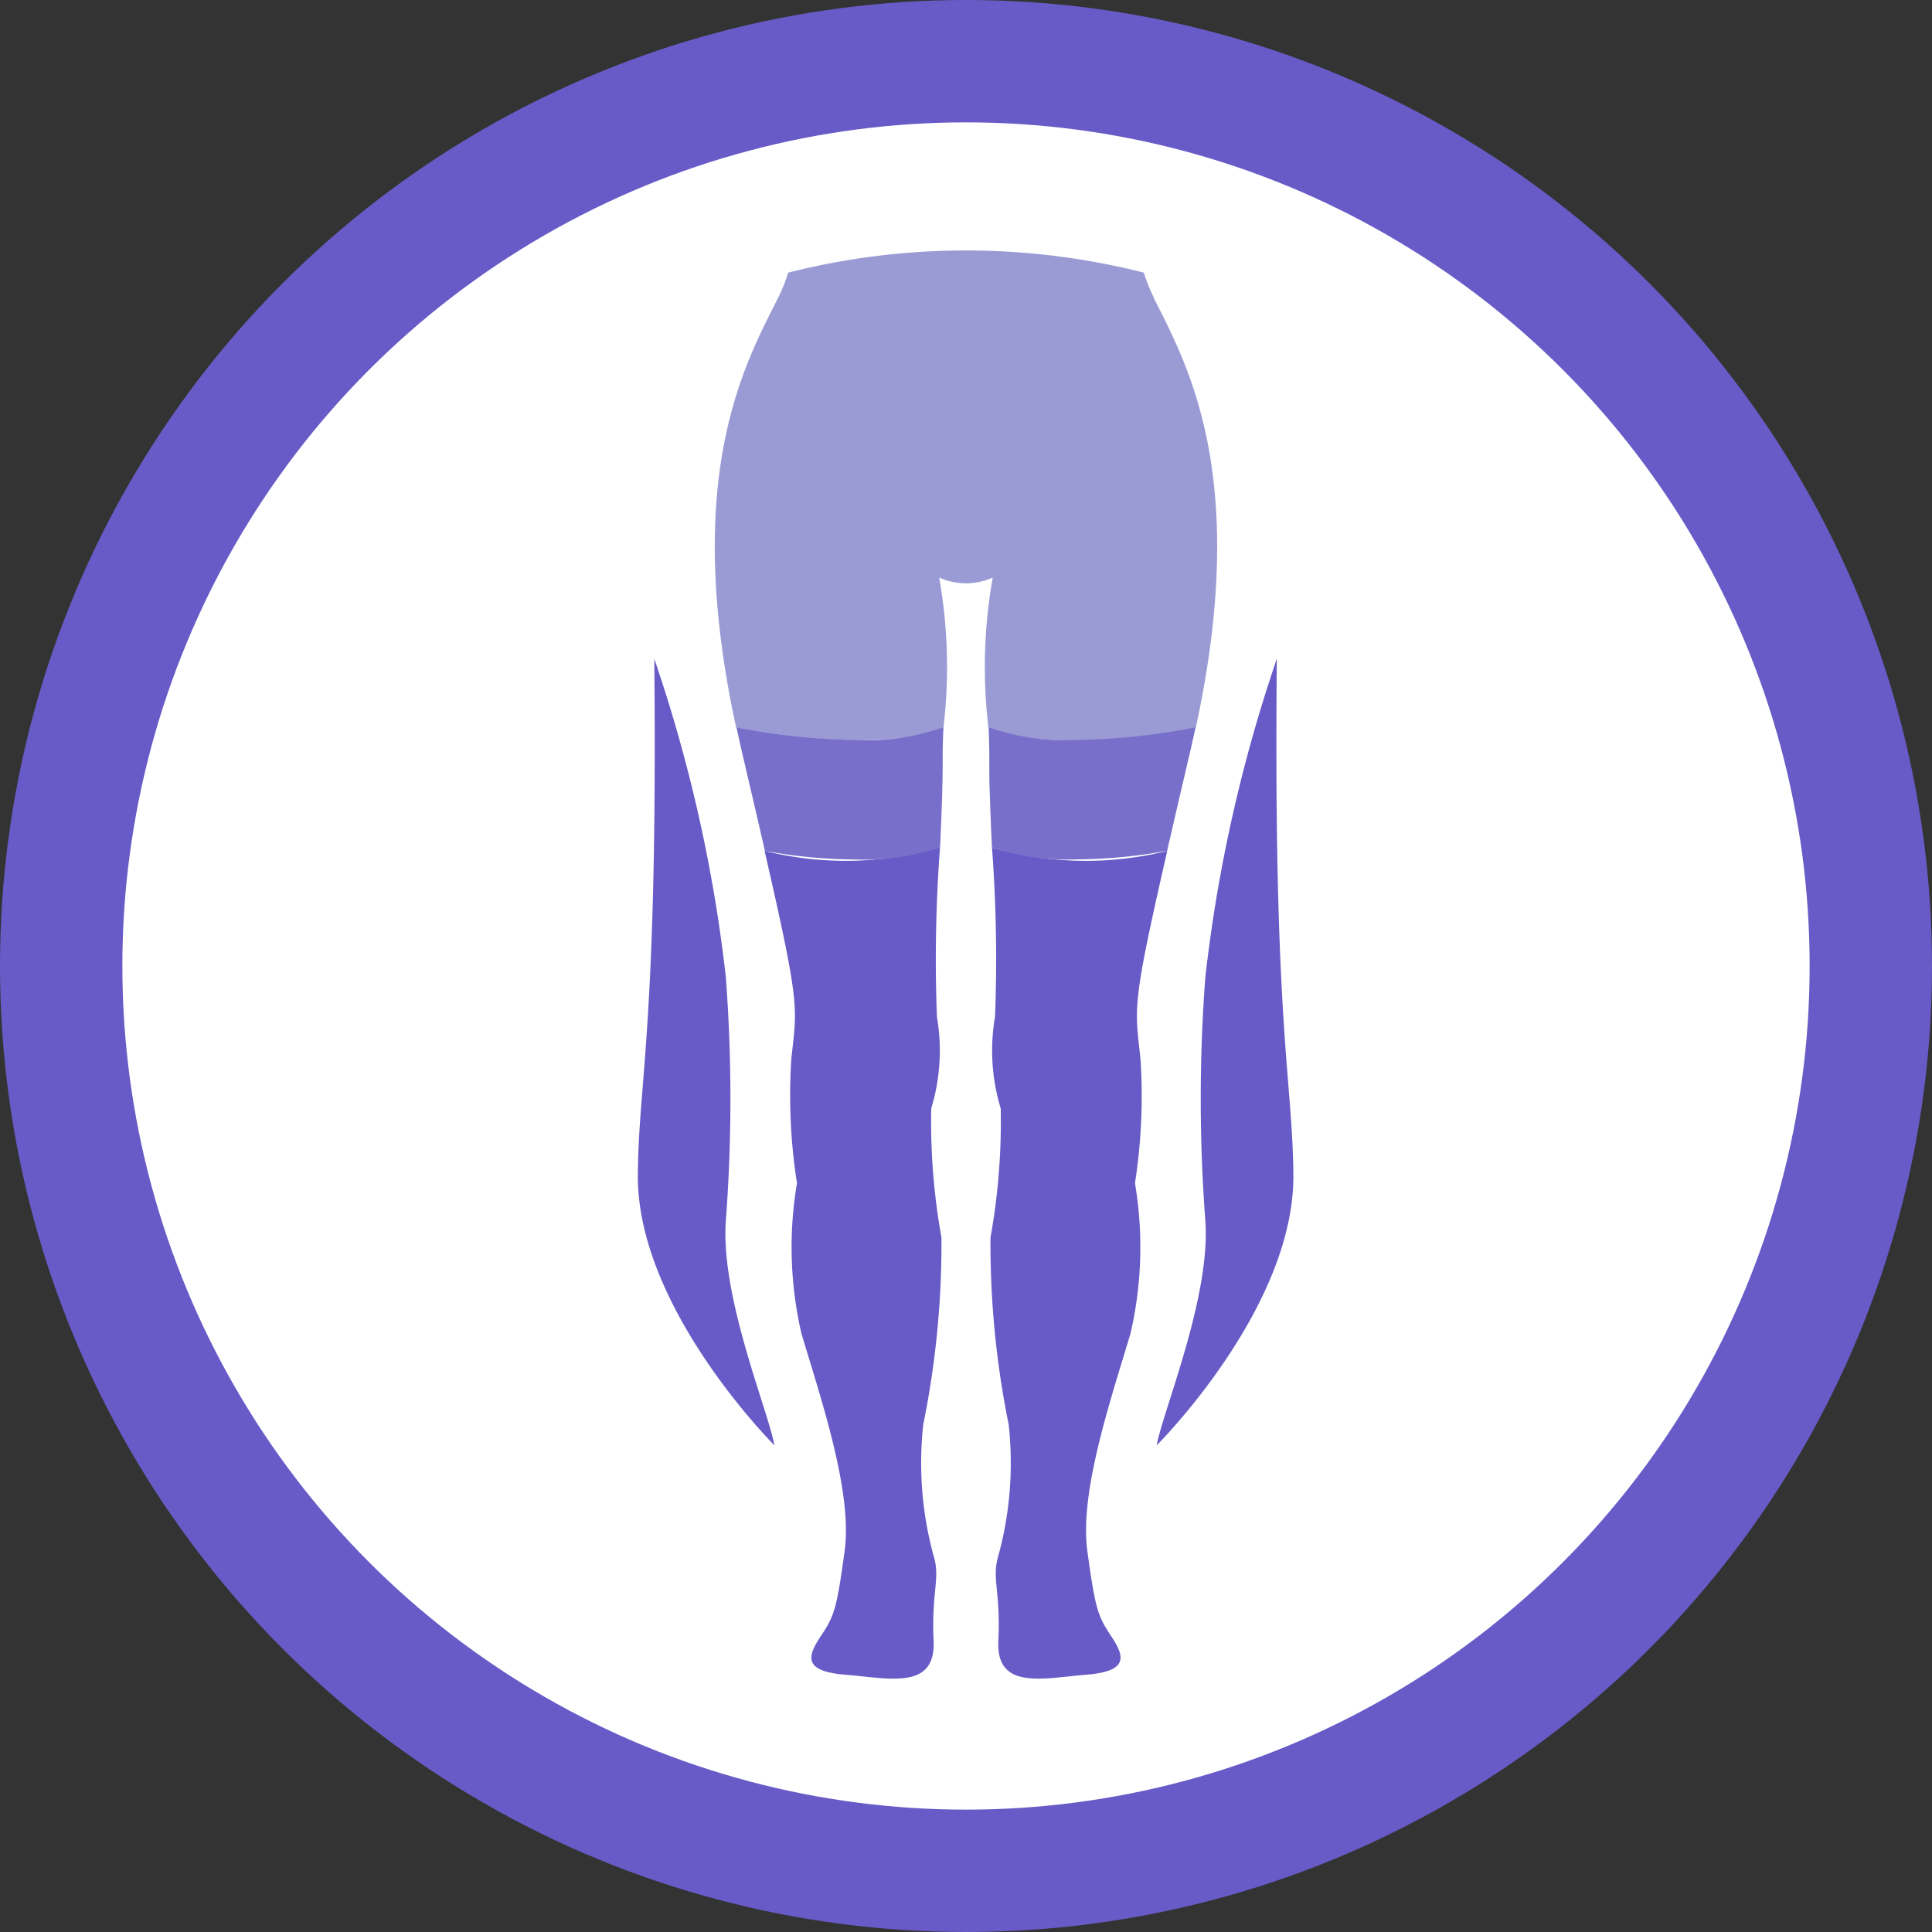 <svg viewBox="0 0 42.52 42.52" xmlns="http://www.w3.org/2000/svg"><rect x="0" y="0" width="42.52" height="42.52" fill="#333333" stroke="none"/><title>049_Tigh_high_1_RGB</title><g id="Icon_Container"><circle fill="#685bc7" r="21.26" cy="21.26" cx="21.26" id="Dark_Circle"></circle><circle fill="#fff" r="18.567" cy="21.26" cx="21.26" id="White_Circle"></circle></g><g id="Icon_Artwork"><path fill="#685bc7" d="M28.1,14.5A33.208,33.208,0,0,0,26.528,21.5a35.6,35.6,0,0,0,0,5.375c.119,1.674-.938,4.186-1.071,4.934,0,0,3.029-3.014,3.008-5.948-.015-2.089-.443-3.285-.364-11.366"></path><path fill="#685bc7" d="M14.4,14.5A33.117,33.117,0,0,1,15.974,21.5a35.732,35.732,0,0,1,0,5.375c-.12,1.674.938,4.186,1.07,4.934,0,0-3.027-3.014-3.006-5.948.014-2.089.441-3.285.362-11.366"></path><path fill="#685bc7" d="M21.832,18.651a33.051,33.051,0,0,1,.067,3.724,4.387,4.387,0,0,0,.125,2.02,14.384,14.384,0,0,1-.225,2.841,19.974,19.974,0,0,0,.4,4.114,7.75,7.75,0,0,1-.227,2.89c-.151.5.053.773,0,1.87s.988.823,1.93.748.852-.4.554-.848-.35-.6-.525-1.868.474-3.217.948-4.787a8.453,8.453,0,0,0,.1-3.315A12.534,12.534,0,0,0,25.1,23.3c-.125-1.154-.2-1.124.589-4.573a7.463,7.463,0,0,1-3.861-.074"></path><path fill="#685bc7" d="M20.688,18.649a7.4,7.4,0,0,1-3.861.077c.791,3.448.714,3.417.589,4.572a12.534,12.534,0,0,0,.124,2.742,8.439,8.439,0,0,0,.1,3.316c.474,1.57,1.122,3.514.948,4.785s-.225,1.421-.525,1.87-.389.773.554.848,1.98.348,1.93-.749.153-1.371,0-1.869a7.74,7.74,0,0,1-.227-2.892,19.961,19.961,0,0,0,.4-4.112,14.406,14.406,0,0,1-.225-2.843,4.375,4.375,0,0,0,.125-2.018A33.1,33.1,0,0,1,20.688,18.649Z"></path><path fill="#9a9bd4" d="M25.39,6.539A3.392,3.392,0,0,1,25.174,6a15.94,15.94,0,0,0-7.828,0,3.488,3.488,0,0,1-.216.543c-.718,1.437-2.137,3.9-.929,9.469.015,0,3.035.629,4.563,0h0a11.276,11.276,0,0,0-.094-3.3,1.452,1.452,0,0,0,1.178,0,11.276,11.276,0,0,0-.094,3.305h0c1.526.629,4.549,0,4.563,0,1.209-5.573-.211-8.032-.929-9.469"></path><path fill="#786fcb" d="M26.319,16.007h0a15.025,15.025,0,0,1-2.7.281h0a5.11,5.11,0,0,1-1.861-.281h0c.007.187.013.38.015.579l0,.205c0,.218,0,.457.012.707.01.362.028.753.046,1.152a5.316,5.316,0,0,0,1.877.263h0a11.277,11.277,0,0,0,1.979-.189c.085-.368.178-.773.283-1.226.067-.285.137-.589.213-.912l.046-.2c.029-.129.057-.255.084-.381"></path><path fill="#5d499c" d="M25.693,18.725a11.19,11.19,0,0,1-1.979.189,11.19,11.19,0,0,0,1.979-.189m-1.984.189h0"></path><path fill="#776caf" d="M21.757,16.007h0Zm4.561,0a15.036,15.036,0,0,1-2.695.281,15.036,15.036,0,0,0,2.7-.281m-2.7.281h0"></path><path fill="#786fcb" d="M20.763,16.007a5.11,5.11,0,0,1-1.861.281h0a15.071,15.071,0,0,1-2.694-.28h0c.028.126.055.252.084.381l.046.2c.076.323.146.627.213.912.105.453.2.859.283,1.227l.05.009.035.006h.009a10.984,10.984,0,0,0,1.875.172h0a5.31,5.31,0,0,0,1.887-.265h0c.017-.4.034-.788.045-1.15.007-.25.012-.489.012-.707l0-.205c0-.2.009-.392.016-.579Z"></path><path fill="#5d499c" d="M20.688,18.649a5.345,5.345,0,0,1-1.887.265,5.345,5.345,0,0,0,1.887-.265m-3.861.077.05.009-.05-.009m.086.016h0m1.883.172h0"></path><path fill="#776caf" d="M20.763,16.007a5.115,5.115,0,0,1-1.862.281,5.115,5.115,0,0,0,1.862-.281h0Zm-4.562,0h0m2.7.281h0"></path></g></svg>